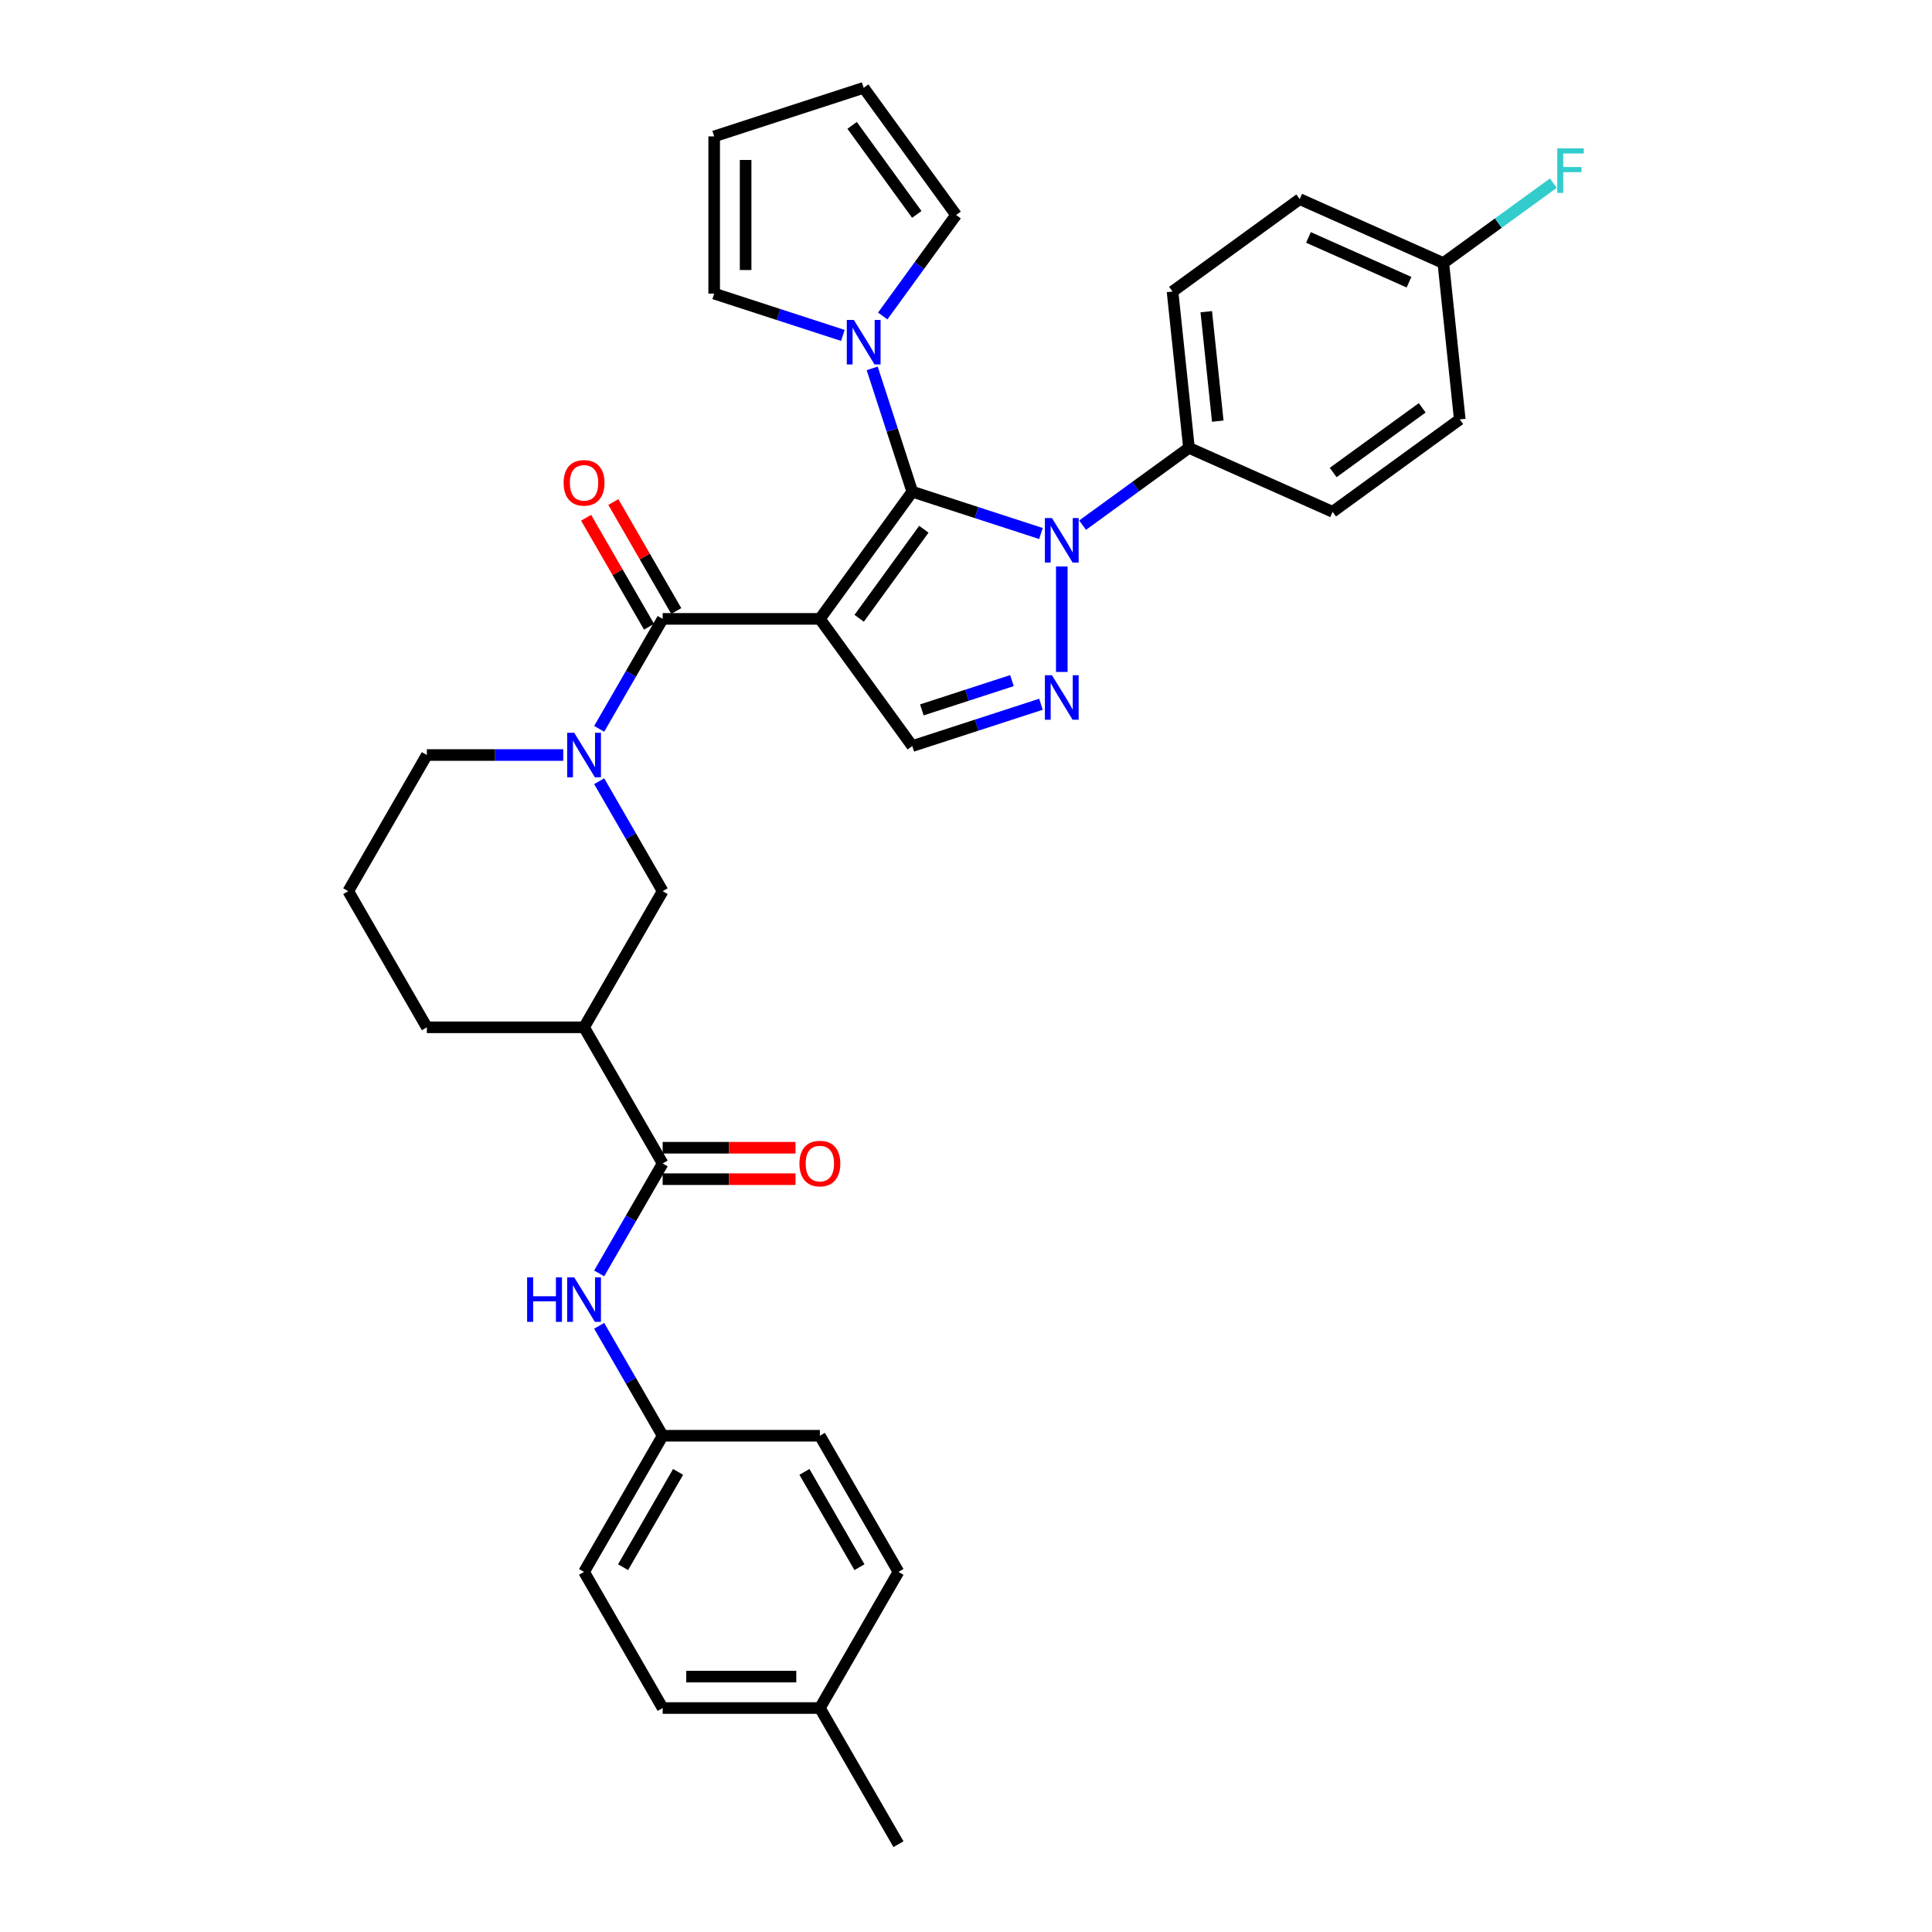 <?xml version='1.0' encoding='iso-8859-1'?>
<svg version='1.1' baseProfile='full'
              xmlns='http://www.w3.org/2000/svg'
                      xmlns:rdkit='http://www.rdkit.org/xml'
                      xmlns:xlink='http://www.w3.org/1999/xlink'
                  xml:space='preserve'
width='1000px' height='1000px' viewBox='0 0 1000 1000'>
<!-- END OF HEADER -->
<rect style='opacity:1.0;fill:#FFFFFF;stroke:none' width='1000' height='1000' x='0' y='0'> </rect>
<path class='bond-0' d='M 424.362,320.331 L 472.19,254.501' style='fill:none;fill-rule:evenodd;stroke:#000000;stroke-width:6px;stroke-linecap:butt;stroke-linejoin:miter;stroke-opacity:1' />
<path class='bond-0' d='M 444.702,320.022 L 478.182,273.941' style='fill:none;fill-rule:evenodd;stroke:#000000;stroke-width:6px;stroke-linecap:butt;stroke-linejoin:miter;stroke-opacity:1' />
<path class='bond-2' d='M 424.362,320.331 L 342.992,320.331' style='fill:none;fill-rule:evenodd;stroke:#000000;stroke-width:6px;stroke-linecap:butt;stroke-linejoin:miter;stroke-opacity:1' />
<path class='bond-5' d='M 424.362,320.331 L 472.19,386.16' style='fill:none;fill-rule:evenodd;stroke:#000000;stroke-width:6px;stroke-linecap:butt;stroke-linejoin:miter;stroke-opacity:1' />
<path class='bond-1' d='M 472.19,254.501 L 505.497,265.323' style='fill:none;fill-rule:evenodd;stroke:#000000;stroke-width:6px;stroke-linecap:butt;stroke-linejoin:miter;stroke-opacity:1' />
<path class='bond-1' d='M 505.497,265.323 L 538.804,276.145' style='fill:none;fill-rule:evenodd;stroke:#0000FF;stroke-width:6px;stroke-linecap:butt;stroke-linejoin:miter;stroke-opacity:1' />
<path class='bond-6' d='M 472.19,254.501 L 461.82,222.585' style='fill:none;fill-rule:evenodd;stroke:#000000;stroke-width:6px;stroke-linecap:butt;stroke-linejoin:miter;stroke-opacity:1' />
<path class='bond-6' d='M 461.82,222.585 L 451.45,190.67' style='fill:none;fill-rule:evenodd;stroke:#0000FF;stroke-width:6px;stroke-linecap:butt;stroke-linejoin:miter;stroke-opacity:1' />
<path class='bond-11' d='M 560.351,271.818 L 587.879,251.818' style='fill:none;fill-rule:evenodd;stroke:#0000FF;stroke-width:6px;stroke-linecap:butt;stroke-linejoin:miter;stroke-opacity:1' />
<path class='bond-11' d='M 587.879,251.818 L 615.407,231.818' style='fill:none;fill-rule:evenodd;stroke:#000000;stroke-width:6px;stroke-linecap:butt;stroke-linejoin:miter;stroke-opacity:1' />
<path class='bond-34' d='M 549.578,293.202 L 549.578,347.798' style='fill:none;fill-rule:evenodd;stroke:#0000FF;stroke-width:6px;stroke-linecap:butt;stroke-linejoin:miter;stroke-opacity:1' />
<path class='bond-4' d='M 342.992,320.331 L 326.563,348.787' style='fill:none;fill-rule:evenodd;stroke:#000000;stroke-width:6px;stroke-linecap:butt;stroke-linejoin:miter;stroke-opacity:1' />
<path class='bond-4' d='M 326.563,348.787 L 310.134,377.243' style='fill:none;fill-rule:evenodd;stroke:#0000FF;stroke-width:6px;stroke-linecap:butt;stroke-linejoin:miter;stroke-opacity:1' />
<path class='bond-12' d='M 350.039,316.262 L 333.751,288.05' style='fill:none;fill-rule:evenodd;stroke:#000000;stroke-width:6px;stroke-linecap:butt;stroke-linejoin:miter;stroke-opacity:1' />
<path class='bond-12' d='M 333.751,288.05 L 317.463,259.838' style='fill:none;fill-rule:evenodd;stroke:#FF0000;stroke-width:6px;stroke-linecap:butt;stroke-linejoin:miter;stroke-opacity:1' />
<path class='bond-12' d='M 335.946,324.399 L 319.657,296.187' style='fill:none;fill-rule:evenodd;stroke:#000000;stroke-width:6px;stroke-linecap:butt;stroke-linejoin:miter;stroke-opacity:1' />
<path class='bond-12' d='M 319.657,296.187 L 303.369,267.975' style='fill:none;fill-rule:evenodd;stroke:#FF0000;stroke-width:6px;stroke-linecap:butt;stroke-linejoin:miter;stroke-opacity:1' />
<path class='bond-3' d='M 538.804,364.516 L 505.497,375.338' style='fill:none;fill-rule:evenodd;stroke:#0000FF;stroke-width:6px;stroke-linecap:butt;stroke-linejoin:miter;stroke-opacity:1' />
<path class='bond-3' d='M 505.497,375.338 L 472.19,386.16' style='fill:none;fill-rule:evenodd;stroke:#000000;stroke-width:6px;stroke-linecap:butt;stroke-linejoin:miter;stroke-opacity:1' />
<path class='bond-3' d='M 523.783,352.285 L 500.468,359.861' style='fill:none;fill-rule:evenodd;stroke:#0000FF;stroke-width:6px;stroke-linecap:butt;stroke-linejoin:miter;stroke-opacity:1' />
<path class='bond-3' d='M 500.468,359.861 L 477.153,367.436' style='fill:none;fill-rule:evenodd;stroke:#000000;stroke-width:6px;stroke-linecap:butt;stroke-linejoin:miter;stroke-opacity:1' />
<path class='bond-9' d='M 310.134,404.355 L 326.563,432.811' style='fill:none;fill-rule:evenodd;stroke:#0000FF;stroke-width:6px;stroke-linecap:butt;stroke-linejoin:miter;stroke-opacity:1' />
<path class='bond-9' d='M 326.563,432.811 L 342.992,461.267' style='fill:none;fill-rule:evenodd;stroke:#000000;stroke-width:6px;stroke-linecap:butt;stroke-linejoin:miter;stroke-opacity:1' />
<path class='bond-21' d='M 291.534,390.799 L 256.236,390.799' style='fill:none;fill-rule:evenodd;stroke:#0000FF;stroke-width:6px;stroke-linecap:butt;stroke-linejoin:miter;stroke-opacity:1' />
<path class='bond-21' d='M 256.236,390.799 L 220.938,390.799' style='fill:none;fill-rule:evenodd;stroke:#000000;stroke-width:6px;stroke-linecap:butt;stroke-linejoin:miter;stroke-opacity:1' />
<path class='bond-13' d='M 456.895,163.557 L 475.884,137.421' style='fill:none;fill-rule:evenodd;stroke:#0000FF;stroke-width:6px;stroke-linecap:butt;stroke-linejoin:miter;stroke-opacity:1' />
<path class='bond-13' d='M 475.884,137.421 L 494.874,111.284' style='fill:none;fill-rule:evenodd;stroke:#000000;stroke-width:6px;stroke-linecap:butt;stroke-linejoin:miter;stroke-opacity:1' />
<path class='bond-14' d='M 436.272,173.613 L 402.965,162.791' style='fill:none;fill-rule:evenodd;stroke:#0000FF;stroke-width:6px;stroke-linecap:butt;stroke-linejoin:miter;stroke-opacity:1' />
<path class='bond-14' d='M 402.965,162.791 L 369.658,151.969' style='fill:none;fill-rule:evenodd;stroke:#000000;stroke-width:6px;stroke-linecap:butt;stroke-linejoin:miter;stroke-opacity:1' />
<path class='bond-7' d='M 342.992,602.204 L 302.308,531.736' style='fill:none;fill-rule:evenodd;stroke:#000000;stroke-width:6px;stroke-linecap:butt;stroke-linejoin:miter;stroke-opacity:1' />
<path class='bond-10' d='M 342.992,602.204 L 326.563,630.66' style='fill:none;fill-rule:evenodd;stroke:#000000;stroke-width:6px;stroke-linecap:butt;stroke-linejoin:miter;stroke-opacity:1' />
<path class='bond-10' d='M 326.563,630.66 L 310.134,659.116' style='fill:none;fill-rule:evenodd;stroke:#0000FF;stroke-width:6px;stroke-linecap:butt;stroke-linejoin:miter;stroke-opacity:1' />
<path class='bond-15' d='M 342.992,610.341 L 377.371,610.341' style='fill:none;fill-rule:evenodd;stroke:#000000;stroke-width:6px;stroke-linecap:butt;stroke-linejoin:miter;stroke-opacity:1' />
<path class='bond-15' d='M 377.371,610.341 L 411.75,610.341' style='fill:none;fill-rule:evenodd;stroke:#FF0000;stroke-width:6px;stroke-linecap:butt;stroke-linejoin:miter;stroke-opacity:1' />
<path class='bond-15' d='M 342.992,594.067 L 377.371,594.067' style='fill:none;fill-rule:evenodd;stroke:#000000;stroke-width:6px;stroke-linecap:butt;stroke-linejoin:miter;stroke-opacity:1' />
<path class='bond-15' d='M 377.371,594.067 L 411.75,594.067' style='fill:none;fill-rule:evenodd;stroke:#FF0000;stroke-width:6px;stroke-linecap:butt;stroke-linejoin:miter;stroke-opacity:1' />
<path class='bond-8' d='M 302.308,531.736 L 342.992,461.267' style='fill:none;fill-rule:evenodd;stroke:#000000;stroke-width:6px;stroke-linecap:butt;stroke-linejoin:miter;stroke-opacity:1' />
<path class='bond-36' d='M 302.308,531.736 L 220.938,531.736' style='fill:none;fill-rule:evenodd;stroke:#000000;stroke-width:6px;stroke-linecap:butt;stroke-linejoin:miter;stroke-opacity:1' />
<path class='bond-20' d='M 310.134,686.228 L 326.563,714.684' style='fill:none;fill-rule:evenodd;stroke:#0000FF;stroke-width:6px;stroke-linecap:butt;stroke-linejoin:miter;stroke-opacity:1' />
<path class='bond-20' d='M 326.563,714.684 L 342.992,743.14' style='fill:none;fill-rule:evenodd;stroke:#000000;stroke-width:6px;stroke-linecap:butt;stroke-linejoin:miter;stroke-opacity:1' />
<path class='bond-18' d='M 615.407,231.818 L 606.902,150.894' style='fill:none;fill-rule:evenodd;stroke:#000000;stroke-width:6px;stroke-linecap:butt;stroke-linejoin:miter;stroke-opacity:1' />
<path class='bond-18' d='M 630.316,217.978 L 624.362,161.331' style='fill:none;fill-rule:evenodd;stroke:#000000;stroke-width:6px;stroke-linecap:butt;stroke-linejoin:miter;stroke-opacity:1' />
<path class='bond-19' d='M 615.407,231.818 L 689.742,264.914' style='fill:none;fill-rule:evenodd;stroke:#000000;stroke-width:6px;stroke-linecap:butt;stroke-linejoin:miter;stroke-opacity:1' />
<path class='bond-16' d='M 494.874,111.284 L 447.046,45.455' style='fill:none;fill-rule:evenodd;stroke:#000000;stroke-width:6px;stroke-linecap:butt;stroke-linejoin:miter;stroke-opacity:1' />
<path class='bond-16' d='M 474.533,110.975 L 441.054,64.895' style='fill:none;fill-rule:evenodd;stroke:#000000;stroke-width:6px;stroke-linecap:butt;stroke-linejoin:miter;stroke-opacity:1' />
<path class='bond-17' d='M 369.658,151.969 L 369.658,70.599' style='fill:none;fill-rule:evenodd;stroke:#000000;stroke-width:6px;stroke-linecap:butt;stroke-linejoin:miter;stroke-opacity:1' />
<path class='bond-17' d='M 385.932,139.764 L 385.932,82.805' style='fill:none;fill-rule:evenodd;stroke:#000000;stroke-width:6px;stroke-linecap:butt;stroke-linejoin:miter;stroke-opacity:1' />
<path class='bond-35' d='M 447.046,45.455 L 369.658,70.599' style='fill:none;fill-rule:evenodd;stroke:#000000;stroke-width:6px;stroke-linecap:butt;stroke-linejoin:miter;stroke-opacity:1' />
<path class='bond-24' d='M 606.902,150.894 L 672.731,103.066' style='fill:none;fill-rule:evenodd;stroke:#000000;stroke-width:6px;stroke-linecap:butt;stroke-linejoin:miter;stroke-opacity:1' />
<path class='bond-23' d='M 689.742,264.914 L 755.572,217.086' style='fill:none;fill-rule:evenodd;stroke:#000000;stroke-width:6px;stroke-linecap:butt;stroke-linejoin:miter;stroke-opacity:1' />
<path class='bond-23' d='M 690.051,244.574 L 736.132,211.094' style='fill:none;fill-rule:evenodd;stroke:#000000;stroke-width:6px;stroke-linecap:butt;stroke-linejoin:miter;stroke-opacity:1' />
<path class='bond-28' d='M 342.992,743.14 L 424.362,743.14' style='fill:none;fill-rule:evenodd;stroke:#000000;stroke-width:6px;stroke-linecap:butt;stroke-linejoin:miter;stroke-opacity:1' />
<path class='bond-29' d='M 342.992,743.14 L 302.308,813.609' style='fill:none;fill-rule:evenodd;stroke:#000000;stroke-width:6px;stroke-linecap:butt;stroke-linejoin:miter;stroke-opacity:1' />
<path class='bond-29' d='M 350.983,761.848 L 322.504,811.176' style='fill:none;fill-rule:evenodd;stroke:#000000;stroke-width:6px;stroke-linecap:butt;stroke-linejoin:miter;stroke-opacity:1' />
<path class='bond-32' d='M 220.938,390.799 L 180.253,461.267' style='fill:none;fill-rule:evenodd;stroke:#000000;stroke-width:6px;stroke-linecap:butt;stroke-linejoin:miter;stroke-opacity:1' />
<path class='bond-22' d='M 747.066,136.162 L 755.572,217.086' style='fill:none;fill-rule:evenodd;stroke:#000000;stroke-width:6px;stroke-linecap:butt;stroke-linejoin:miter;stroke-opacity:1' />
<path class='bond-26' d='M 747.066,136.162 L 775.538,115.476' style='fill:none;fill-rule:evenodd;stroke:#000000;stroke-width:6px;stroke-linecap:butt;stroke-linejoin:miter;stroke-opacity:1' />
<path class='bond-26' d='M 775.538,115.476 L 804.01,94.79' style='fill:none;fill-rule:evenodd;stroke:#33CCCC;stroke-width:6px;stroke-linecap:butt;stroke-linejoin:miter;stroke-opacity:1' />
<path class='bond-37' d='M 747.066,136.162 L 672.731,103.066' style='fill:none;fill-rule:evenodd;stroke:#000000;stroke-width:6px;stroke-linecap:butt;stroke-linejoin:miter;stroke-opacity:1' />
<path class='bond-37' d='M 729.297,146.064 L 677.262,122.897' style='fill:none;fill-rule:evenodd;stroke:#000000;stroke-width:6px;stroke-linecap:butt;stroke-linejoin:miter;stroke-opacity:1' />
<path class='bond-25' d='M 424.362,884.077 L 342.992,884.077' style='fill:none;fill-rule:evenodd;stroke:#000000;stroke-width:6px;stroke-linecap:butt;stroke-linejoin:miter;stroke-opacity:1' />
<path class='bond-25' d='M 412.157,867.803 L 355.198,867.803' style='fill:none;fill-rule:evenodd;stroke:#000000;stroke-width:6px;stroke-linecap:butt;stroke-linejoin:miter;stroke-opacity:1' />
<path class='bond-33' d='M 424.362,884.077 L 465.047,954.545' style='fill:none;fill-rule:evenodd;stroke:#000000;stroke-width:6px;stroke-linecap:butt;stroke-linejoin:miter;stroke-opacity:1' />
<path class='bond-38' d='M 424.362,884.077 L 465.047,813.609' style='fill:none;fill-rule:evenodd;stroke:#000000;stroke-width:6px;stroke-linecap:butt;stroke-linejoin:miter;stroke-opacity:1' />
<path class='bond-27' d='M 220.938,531.736 L 180.253,461.267' style='fill:none;fill-rule:evenodd;stroke:#000000;stroke-width:6px;stroke-linecap:butt;stroke-linejoin:miter;stroke-opacity:1' />
<path class='bond-30' d='M 424.362,743.14 L 465.047,813.609' style='fill:none;fill-rule:evenodd;stroke:#000000;stroke-width:6px;stroke-linecap:butt;stroke-linejoin:miter;stroke-opacity:1' />
<path class='bond-30' d='M 416.371,761.848 L 444.851,811.176' style='fill:none;fill-rule:evenodd;stroke:#000000;stroke-width:6px;stroke-linecap:butt;stroke-linejoin:miter;stroke-opacity:1' />
<path class='bond-31' d='M 302.308,813.609 L 342.992,884.077' style='fill:none;fill-rule:evenodd;stroke:#000000;stroke-width:6px;stroke-linecap:butt;stroke-linejoin:miter;stroke-opacity:1' />
<path  class='atom-2' d='M 544.484 268.124
L 552.035 280.329
Q 552.784 281.533, 553.988 283.714
Q 555.192 285.895, 555.257 286.025
L 555.257 268.124
L 558.317 268.124
L 558.317 291.168
L 555.16 291.168
L 547.055 277.823
Q 546.111 276.261, 545.102 274.47
Q 544.126 272.68, 543.833 272.127
L 543.833 291.168
L 540.838 291.168
L 540.838 268.124
L 544.484 268.124
' fill='#0000FF'/>
<path  class='atom-4' d='M 544.484 349.493
L 552.035 361.699
Q 552.784 362.903, 553.988 365.084
Q 555.192 367.265, 555.257 367.395
L 555.257 349.493
L 558.317 349.493
L 558.317 372.537
L 555.16 372.537
L 547.055 359.193
Q 546.111 357.63, 545.102 355.84
Q 544.126 354.05, 543.833 353.497
L 543.833 372.537
L 540.838 372.537
L 540.838 349.493
L 544.484 349.493
' fill='#0000FF'/>
<path  class='atom-5' d='M 297.214 379.277
L 304.765 391.482
Q 305.514 392.687, 306.718 394.867
Q 307.922 397.048, 307.987 397.178
L 307.987 379.277
L 311.047 379.277
L 311.047 402.321
L 307.89 402.321
L 299.785 388.976
Q 298.841 387.414, 297.832 385.624
Q 296.856 383.834, 296.563 383.28
L 296.563 402.321
L 293.568 402.321
L 293.568 379.277
L 297.214 379.277
' fill='#0000FF'/>
<path  class='atom-7' d='M 441.952 165.592
L 449.503 177.797
Q 450.252 179.001, 451.456 181.182
Q 452.66 183.363, 452.725 183.493
L 452.725 165.592
L 455.785 165.592
L 455.785 188.636
L 452.628 188.636
L 444.523 175.291
Q 443.579 173.729, 442.57 171.939
Q 441.594 170.148, 441.301 169.595
L 441.301 188.636
L 438.306 188.636
L 438.306 165.592
L 441.952 165.592
' fill='#0000FF'/>
<path  class='atom-11' d='M 272.835 661.15
L 275.96 661.15
L 275.96 670.947
L 287.742 670.947
L 287.742 661.15
L 290.867 661.15
L 290.867 684.194
L 287.742 684.194
L 287.742 673.551
L 275.96 673.551
L 275.96 684.194
L 272.835 684.194
L 272.835 661.15
' fill='#0000FF'/>
<path  class='atom-11' d='M 297.214 661.15
L 304.765 673.356
Q 305.514 674.56, 306.718 676.741
Q 307.922 678.921, 307.987 679.052
L 307.987 661.15
L 311.047 661.15
L 311.047 684.194
L 307.89 684.194
L 299.785 670.849
Q 298.841 669.287, 297.832 667.497
Q 296.856 665.707, 296.563 665.154
L 296.563 684.194
L 293.568 684.194
L 293.568 661.15
L 297.214 661.15
' fill='#0000FF'/>
<path  class='atom-13' d='M 291.729 249.927
Q 291.729 244.394, 294.464 241.302
Q 297.198 238.21, 302.308 238.21
Q 307.418 238.21, 310.152 241.302
Q 312.886 244.394, 312.886 249.927
Q 312.886 255.526, 310.119 258.715
Q 307.353 261.872, 302.308 261.872
Q 297.23 261.872, 294.464 258.715
Q 291.729 255.558, 291.729 249.927
M 302.308 259.269
Q 305.823 259.269, 307.711 256.925
Q 309.631 254.549, 309.631 249.927
Q 309.631 245.403, 307.711 243.125
Q 305.823 240.814, 302.308 240.814
Q 298.792 240.814, 296.872 243.092
Q 294.984 245.371, 294.984 249.927
Q 294.984 254.582, 296.872 256.925
Q 298.792 259.269, 302.308 259.269
' fill='#FF0000'/>
<path  class='atom-16' d='M 413.784 602.269
Q 413.784 596.736, 416.518 593.644
Q 419.252 590.552, 424.362 590.552
Q 429.472 590.552, 432.206 593.644
Q 434.94 596.736, 434.94 602.269
Q 434.94 607.867, 432.174 611.057
Q 429.407 614.214, 424.362 614.214
Q 419.285 614.214, 416.518 611.057
Q 413.784 607.9, 413.784 602.269
M 424.362 611.61
Q 427.877 611.61, 429.765 609.267
Q 431.686 606.891, 431.686 602.269
Q 431.686 597.745, 429.765 595.466
Q 427.877 593.156, 424.362 593.156
Q 420.847 593.156, 418.927 595.434
Q 417.039 597.712, 417.039 602.269
Q 417.039 606.923, 418.927 609.267
Q 420.847 611.61, 424.362 611.61
' fill='#FF0000'/>
<path  class='atom-27' d='M 806.044 76.812
L 819.747 76.812
L 819.747 79.448
L 809.137 79.448
L 809.137 86.446
L 818.575 86.446
L 818.575 89.115
L 809.137 89.115
L 809.137 99.856
L 806.044 99.856
L 806.044 76.812
' fill='#33CCCC'/>
</svg>
